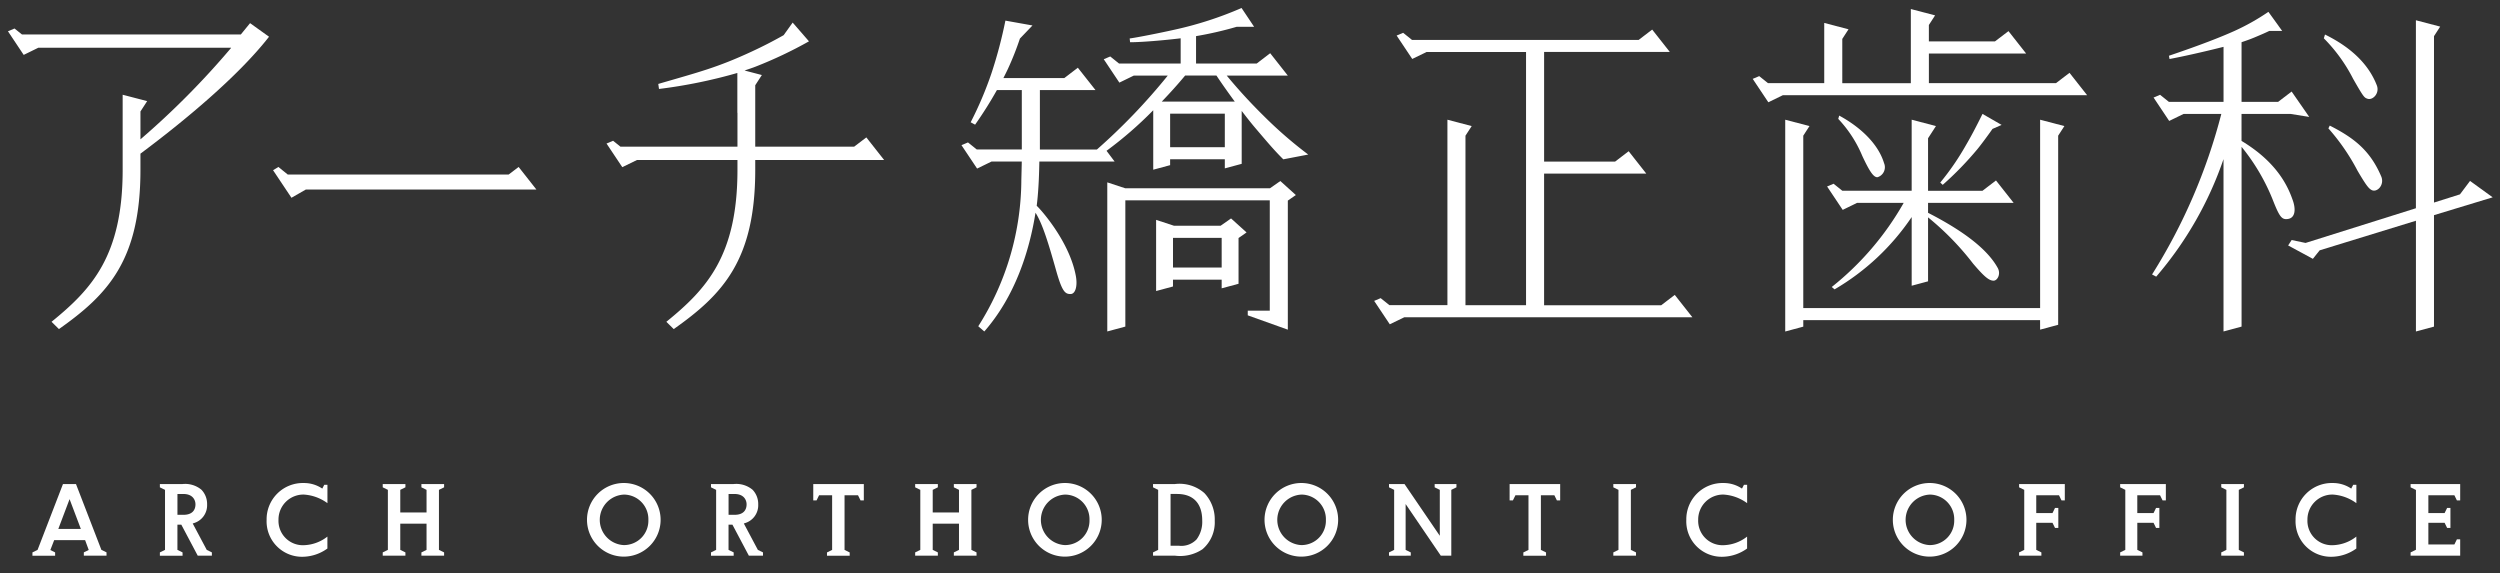 <svg xmlns="http://www.w3.org/2000/svg" width="314" height="72" viewBox="0 0 314 72"><rect x="0" y="0" width="314" height="72" fill="#333333" stroke="none"/><g transform="translate(2292 142)"><g transform="translate(-2371.824 -210.795)"><path d="M94.073,221.142H92.44l-3.191,8.271-.645.317v.414h2.85v-.414l-.6-.3.481-1.242H95.22l.454,1.236-.615.3v.414h2.85v-.414l-.645-.316Zm-2.22,5.641,1.416-3.745,1.416,3.745Z" transform="translate(-4.706 -91.552)" fill="#fff"/><path d="M133.249,226.1l.106-.039a2.336,2.336,0,0,0,1.7-2.354,2.575,2.575,0,0,0-.713-1.851,3.2,3.2,0,0,0-2.369-.713v0h-2.85v.413l.646.317v7.54l-.646.317v.414h2.85v-.414l-.646-.317v-3.164h.491l2.062,3.894h1.775v-.414l-.645-.317Zm-1.919-1.09v-2.618h.742c1.232,0,1.522.815,1.522,1.3,0,.6-.289,1.317-1.522,1.317Z" transform="translate(-29.219 -91.552)" fill="#fff"/><path d="M170.038,221.518a4.093,4.093,0,0,0-2.3-.7,4.553,4.553,0,0,0-4.692,4.617,4.453,4.453,0,0,0,4.667,4.642,5.453,5.453,0,0,0,2.967-1.032v-1.5a5.012,5.012,0,0,1-2.942,1.081,3.06,3.06,0,0,1-3.2-3.192,3.133,3.133,0,0,1,3.167-3.167,5.574,5.574,0,0,1,2.98,1.081v-2.305h-.4Z" transform="translate(-49.735 -91.355)" fill="#fff"/><path d="M204.828,221.555l.645.317v2.84h-3.3v-2.84l.646-.317v-.413h-2.85v.413l.646.317v7.54l-.646.317v.413h2.85v-.413l-.646-.317V226.12h3.3v3.292l-.645.317v.413h2.85v-.413l-.646-.317h0v-7.54h0l.646-.317v-.413h-2.85Z" transform="translate(-72.075 -91.552)" fill="#fff"/><path d="M269.686,220.816a4.623,4.623,0,1,0,4.579,4.654A4.622,4.622,0,0,0,269.686,220.816Zm.013,7.8a3.175,3.175,0,0,1-.025-6.346,3.092,3.092,0,0,1,3.054,3.192A3.06,3.06,0,0,1,269.7,228.612Z" transform="translate(-111.468 -91.355)" fill="#fff"/><path d="M409.919,220.816a4.623,4.623,0,1,0,4.579,4.654A4.622,4.622,0,0,0,409.919,220.816Zm.013,7.8a3.175,3.175,0,0,1-.025-6.346,3.092,3.092,0,0,1,3.054,3.192A3.061,3.061,0,0,1,409.932,228.612Z" transform="translate(-196.297 -91.355)" fill="#fff"/><path d="M485.08,220.816a4.623,4.623,0,1,0,4.579,4.654A4.622,4.622,0,0,0,485.08,220.816Zm.012,7.8a3.175,3.175,0,0,1-.026-6.346,3.092,3.092,0,0,1,3.055,3.192A3.06,3.06,0,0,1,485.093,228.612Z" transform="translate(-241.764 -91.355)" fill="#fff"/><path d="M308.453,226.1l.106-.039a2.336,2.336,0,0,0,1.7-2.354,2.575,2.575,0,0,0-.713-1.851,3.2,3.2,0,0,0-2.369-.713v0h-2.85v.413l.646.317v7.54l-.646.317v.414h2.85v-.414l-.646-.317v-3.164h.491l2.062,3.894h1.775v-.414l-.645-.317Zm-1.918-1.09v-2.618h.742c1.233,0,1.522.815,1.522,1.3,0,.6-.289,1.317-1.522,1.317Z" transform="translate(-135.203 -91.552)" fill="#fff"/><path d="M621.368,221.518a4.094,4.094,0,0,0-2.3-.7,4.553,4.553,0,0,0-4.692,4.617,4.453,4.453,0,0,0,4.667,4.642,5.451,5.451,0,0,0,2.967-1.032v-1.5a5.012,5.012,0,0,1-2.942,1.081,3.06,3.06,0,0,1-3.2-3.192,3.133,3.133,0,0,1,3.167-3.167,5.571,5.571,0,0,1,2.98,1.081v-2.305h-.4Z" transform="translate(-322.751 -91.355)" fill="#fff"/><path d="M525.6,221.555l.646.317v5.771l-4.432-6.5h-1.949v.413l.646.317v7.54l-.646.317v.413H522.6v-.413l-.646-.317v-5.759l4.419,6.489h1.317v-8.271l.646-.317v-.413H525.6Z" transform="translate(-265.583 -91.552)" fill="#fff"/><path d="M591.178,221.555l.646.317h0v7.54h0l-.646.317v.413h2.85v-.413l-.646-.317h0v-7.54h0l.646-.317v-.413h-2.85Z" transform="translate(-308.721 -91.552)" fill="#fff"/><path d="M374.092,221.555l.646.317v2.84h-3.3v-2.84l.645-.317v-.413h-2.85v.413l.646.317h0v7.54h0l-.646.317v.413h2.85v-.413l-.645-.317V226.12h3.3v3.292l-.646.317v.413h2.85v-.413l-.646-.317h0v-7.54h0l.646-.317v-.413h-2.85Z" transform="translate(-174.465 -91.552)" fill="#fff"/><path d="M447.609,221.142h-2.763v.413l.646.317v7.54l-.646.317v.414h2.789a5.041,5.041,0,0,0,3.424-.812,4.44,4.44,0,0,0,1.538-3.574,4.829,4.829,0,0,0-1.3-3.478A4.734,4.734,0,0,0,447.609,221.142Zm2.711,6.947a2.635,2.635,0,0,1-2.25.8h-1.021v-6.5h.816c2.038,0,3.16,1.184,3.16,3.333A3.684,3.684,0,0,1,450.32,228.089Z" transform="translate(-220.202 -91.552)" fill="#fff"/><path d="M336.831,223.2h.413l.317-.646h1.64v6.862l-.645.317v.413h2.85v-.413l-.645-.317h0V222.55h1.691l.317.646h.413v-2.054h-6.35Z" transform="translate(-154.862 -91.552)" fill="#fff"/><path d="M558.208,223.2h.413l.317-.646h1.64v6.862l-.645.317v.413h2.85v-.413l-.646-.317h0V222.55h1.691l.318.646h.413v-2.054h-6.35Z" transform="translate(-288.777 -91.552)" fill="#fff"/><path d="M684.824,220.816a4.623,4.623,0,1,0,4.578,4.654A4.622,4.622,0,0,0,684.824,220.816Zm.012,7.8a3.175,3.175,0,0,1-.025-6.346,3.092,3.092,0,0,1,3.054,3.192A3.061,3.061,0,0,1,684.836,228.612Z" transform="translate(-362.591 -91.355)" fill="#fff"/><path d="M815.055,221.518a4.093,4.093,0,0,0-2.3-.7,4.552,4.552,0,0,0-4.692,4.617,4.453,4.453,0,0,0,4.666,4.642,5.452,5.452,0,0,0,2.967-1.032v-1.5a5.011,5.011,0,0,1-2.942,1.081,3.06,3.06,0,0,1-3.2-3.192,3.133,3.133,0,0,1,3.167-3.167,5.573,5.573,0,0,1,2.979,1.081v-2.305h-.4Z" transform="translate(-439.916 -91.355)" fill="#fff"/><path d="M784.44,221.555l.645.317h0v7.54h0l-.645.317v.413h2.85v-.413l-.646-.317h0v-7.54h0l.646-.317v-.413h-2.85Z" transform="translate(-425.628 -91.552)" fill="#fff"/><path d="M720.176,221.555l.646.317v7.54l-.646.317v.413h2.8v-.413l-.645-.317v-3.4h2.041l.318.646h.413V224.14h-.413l-.318.646h-2.041V222.55h2.856l.317.646h.414v-2.054h-5.74Z" transform="translate(-386.754 -91.552)" fill="#fff"/><path d="M752.307,221.555l.646.317v7.54l-.646.317v.413h2.8v-.413l-.646-.317v-3.4H756.5l.317.646h.414V224.14h-.414l-.317.646h-2.041V222.55h2.857l.317.646h.413v-2.054h-5.74Z" transform="translate(-406.191 -91.552)" fill="#fff"/><path d="M844.636,221.555l.645.317h.028v7.54h-.028l-.645.317v.413h6.229v-2.054h-.413l-.317.646h-3.267v-2.724h2.041l.317.646h.414V224.14h-.414l-.317.646h-2.041V222.55h3.267l.317.646h.413v-2.054h-6.229Z" transform="translate(-462.042 -91.552)" fill="#fff"/><path d="M194.692,121.289H166.946l-1.175-.952-.67.408,2.311,3.463,1.8-1.032h28.968l-2.235-2.839Z" transform="translate(-50.981 -30.573)" fill="#fff"/><path d="M518.929,112.8h36.187l-2.214-2.812-1.7,1.3H536.49V94.756h12.836l-2.214-2.812-1.7,1.3h-8.92V79.476h15.789l-2.214-2.812-1.7,1.3H519.9l-1.114-.894-.817.346,1.961,2.939,1.8-.876h12.493v31.806h-7.608V89.993l.782-1.208-3.049-.8v23.294h-7.284l-1.1-.882-.817.346,1.962,2.939Z" transform="translate(-262.728 -4.155)" fill="#fff"/><path d="M809.668,102.6l12.093-3.717v13.909l2.268-.611v-14l7.372-2.24-2.846-2.058-1.264,1.686L824.03,96.6V75.7l.776-1.2-2.853-.746-.19-.051v0l-.006,0,0,23.61L807.9,101.671l-1.75-.365-.441.681,3.108,1.681Z" transform="translate(-438.496 -2.363)" fill="#fff"/><path d="M818.674,107.188l-.171.352a26.416,26.416,0,0,1,3.656,5.312c1.079,1.835,1.391,2.215,1.745,2.417.695.4,1.691-.619,1.232-1.7C823.739,110.292,821.7,108.729,818.674,107.188Z" transform="translate(-446.233 -22.62)" fill="#fff"/><path d="M822.525,86.3c.664.243,1.573-.678,1.186-1.677-1.155-2.98-3.678-4.989-6.509-6.383l-.146.477a20.213,20.213,0,0,1,3.677,5.083C822.08,86.166,822.142,86.159,822.525,86.3Z" transform="translate(-445.358 -5.108)" fill="#fff"/><path d="M780.12,94.731c-.558-1.595-1.827-4.7-6.445-7.482V83.86h6.167l2.338.376-2.213-3.188-1.7,1.3h-4.589V74.85c.686-.227,1.134-.393,1.6-.587.931-.388,1.46-.622,1.894-.834v.008h1.611l-.447-.617h0l0-.006-1.282-1.772v.014l-.01-.014a28.154,28.154,0,0,1-4.3,2.415c-1.669.748-4.134,1.724-8.185,3.095l.073.41c1.606-.3,4.343-.909,6.783-1.529v6.91h-6.865l-1.106-.887-.817.346,1.961,2.939,1.811-.882h4.738a71.1,71.1,0,0,1-8.7,20.164l.52.275a44.939,44.939,0,0,0,8.455-14.76v21.644l2.268-.611V87.993a25.525,25.525,0,0,1,3.876,6.545c.878,2.251,1.163,2.623,1.93,2.518C780.445,96.923,780.5,95.817,780.12,94.731Z" transform="translate(-412.315 -0.755)" fill="#fff"/><path d="M395.839,102.766c.763,2.708,1.148,2.96,1.807,2.96.615,0,.9-.987.675-2.248-.823-4.519-4.7-8.676-4.92-8.831.277-2.226.31-4.588.332-5.562h9.453l-1.015-1.349a48.144,48.144,0,0,0,5.865-5.094v7.468l2.121-.571V88.8h6.869v1.143l2.12-.571V82.724c.623.819,1.206,1.555,1.677,2.108,1.3,1.523,2.338,2.778,3.55,3.974l3.131-.6a52.663,52.663,0,0,1-5.626-4.887,66.644,66.644,0,0,1-4.61-5.029h7.672l-2.213-2.812-1.7,1.3h-7.613V73.333a44.668,44.668,0,0,0,5.1-1.172l2.193,0-.435-.654L419.13,69.8h0a45.473,45.473,0,0,1-8.5,2.742c-1.6.359-4.6.962-5.555,1.085l.054.473c1.416,0,4.167-.23,6.352-.493v3.166h-7.744l-1.1-.885-.817.346,1.962,2.939,1.816-.885h4.264a75.464,75.464,0,0,1-8.9,9.285H393.8V80.108h6.984L398.567,77.3l-1.7,1.3h-7.651c.2-.4.387-.771.551-1.115a36.906,36.906,0,0,0,1.524-3.845l1.579-1.647-3.359-.6-.043-.008h0v.006A56.629,56.629,0,0,1,387.718,78a45.6,45.6,0,0,1-2.612,6.154l.557.3a49.8,49.8,0,0,0,2.741-4.35h3.125V87.57h-5.656l-1.105-.887-.817.346,1.962,2.939,1.811-.883h3.8c-.008.524-.035,1.627-.053,2.287a34.481,34.481,0,0,1-5.411,18.4l.759.655c3.833-4.384,5.642-9.983,6.431-14.914C394.146,96.926,394.911,99.473,395.839,102.766Zm21.188-15.481h-6.869V83.069h6.869Zm-4.986-9h3.934c.685,1.028,1.5,2.179,2.3,3.268h-9.164C410.128,80.493,411.128,79.387,412.041,78.285Z" transform="translate(-183.366 0)" fill="#fff"/><path d="M447.947,141.1v.588l5.033,1.8V127.277l1.007-.7-1.947-1.759-1.3.907H432.552l-2.248-.74v18.726l2.268-.611v-15.86h18.141V141.1Z" transform="translate(-211.405 -33.286)" fill="#fff"/><path d="M453.926,137.629h-5.85l-2.248-.74v8.939l2.12-.571V144.4h6.113v1.089l2.12-.571V139.17l1.007-.7-1.947-1.759Zm.136,5.25h-6.113V139.15h6.113Z" transform="translate(-220.796 -40.48)" fill="#fff"/><path d="M673.579,79.446H657.619V75.722h12.212l-2.214-2.812-1.7,1.291h-8.3V72.14l.782-1.208-3.037-.794-.011,0h0v9.311h-8.609V73.888l.782-1.208-3.049-.8v7.564h-7.066l-1.1-.882-.817.346,1.961,2.939,1.821-.887h38.221l-2.214-2.812Z" transform="translate(-335.527 -0.206)" fill="#fff"/><path d="M667.617,111.751a1.312,1.312,0,0,0,.824-1.766c-.768-2.54-3.14-4.626-5.636-5.975l-.116.416a15.379,15.379,0,0,1,3.013,4.641C666.564,110.9,667.094,111.784,667.617,111.751Z" transform="translate(-351.979 -20.697)" fill="#fff"/><path d="M699.788,107.893c.49-.593,1.316-1.722,1.885-2.528l1.144-.5-2.4-1.382c-.912,1.841-1.461,2.864-2.074,3.913a32.6,32.6,0,0,1-3.233,4.709l.31.287A40.729,40.729,0,0,0,699.788,107.893Z" transform="translate(-371.59 -20.38)" fill="#fff"/><path d="M659.135,113.7l1.962,2.939,1.811-.883h5.85a36.473,36.473,0,0,1-9.037,10.567l.354.3a29.82,29.82,0,0,0,9.685-9.082v8.625l2.057-.554v-8.032a34.649,34.649,0,0,1,5.661,5.815c1.327,1.548,1.958,2.135,2.571,2.135.481,0,.939-.832.521-1.595-1.288-2.348-4.3-4.648-8.753-6.928v-1.252l10.746,0-2.214-2.812-1.7,1.3h-6.832v-6.6l.991-1.532-3.049-.8h0v8.927h-8.708l-1.1-.882Z" transform="translate(-349.829 -21.483)" fill="#fff"/><path d="M677.847,131.693l2.268-.611V107.329l.781-1.207-3.023-.79-.025-.007h0v23.657H648.1V107.329l.781-1.207-3.009-.787-.039-.01h0v26.6l2.268-.611V130.5h29.742Z" transform="translate(-341.785 -21.493)" fill="#fff"/><path d="M302.211,90.028H289.789V82.313l.831-1.284-2.145-.561-.021-.009c.435-.153.967-.323,1.364-.479a52.956,52.956,0,0,0,6.72-3.184l-2.048-2.355-1.135,1.583c-1.416.8-2.654,1.426-3.918,2.015-4.44,2.068-6.669,2.6-11.827,4.109l.091.631a63.713,63.713,0,0,0,9.841-2.01v5.015l.014-.021v4.265H272.861l-.927-.744-.824.35,1.98,2.967,1.846-.9h12.619v1.24c0,10.772-3.873,14.976-8.931,19.081l.926.917c6.173-4.354,10.239-8.68,10.239-20V91.7h16.188l-2.235-2.838Z" transform="translate(-115.107 -2.81)" fill="#fff"/><path d="M111.232,74.622l-1.158,1.421H82.581l-.933-.748-.825.349L82.8,78.61l1.837-.9h24.2l.013.023A101.83,101.83,0,0,1,97.465,89.215v-3.5l.843-1.3-3.078-.8,0,8.228V93.05c0,10.772-3.873,14.976-8.932,19.081l.927.917c6.173-4.354,10.239-8.68,10.239-20V91.015c5.483-4.089,12.245-9.683,16.151-14.687Z" transform="translate(0 -2.92)" fill="#fff"/></g><rect width="314" height="72" transform="translate(-2292 -142)" fill="none"/></g></svg>